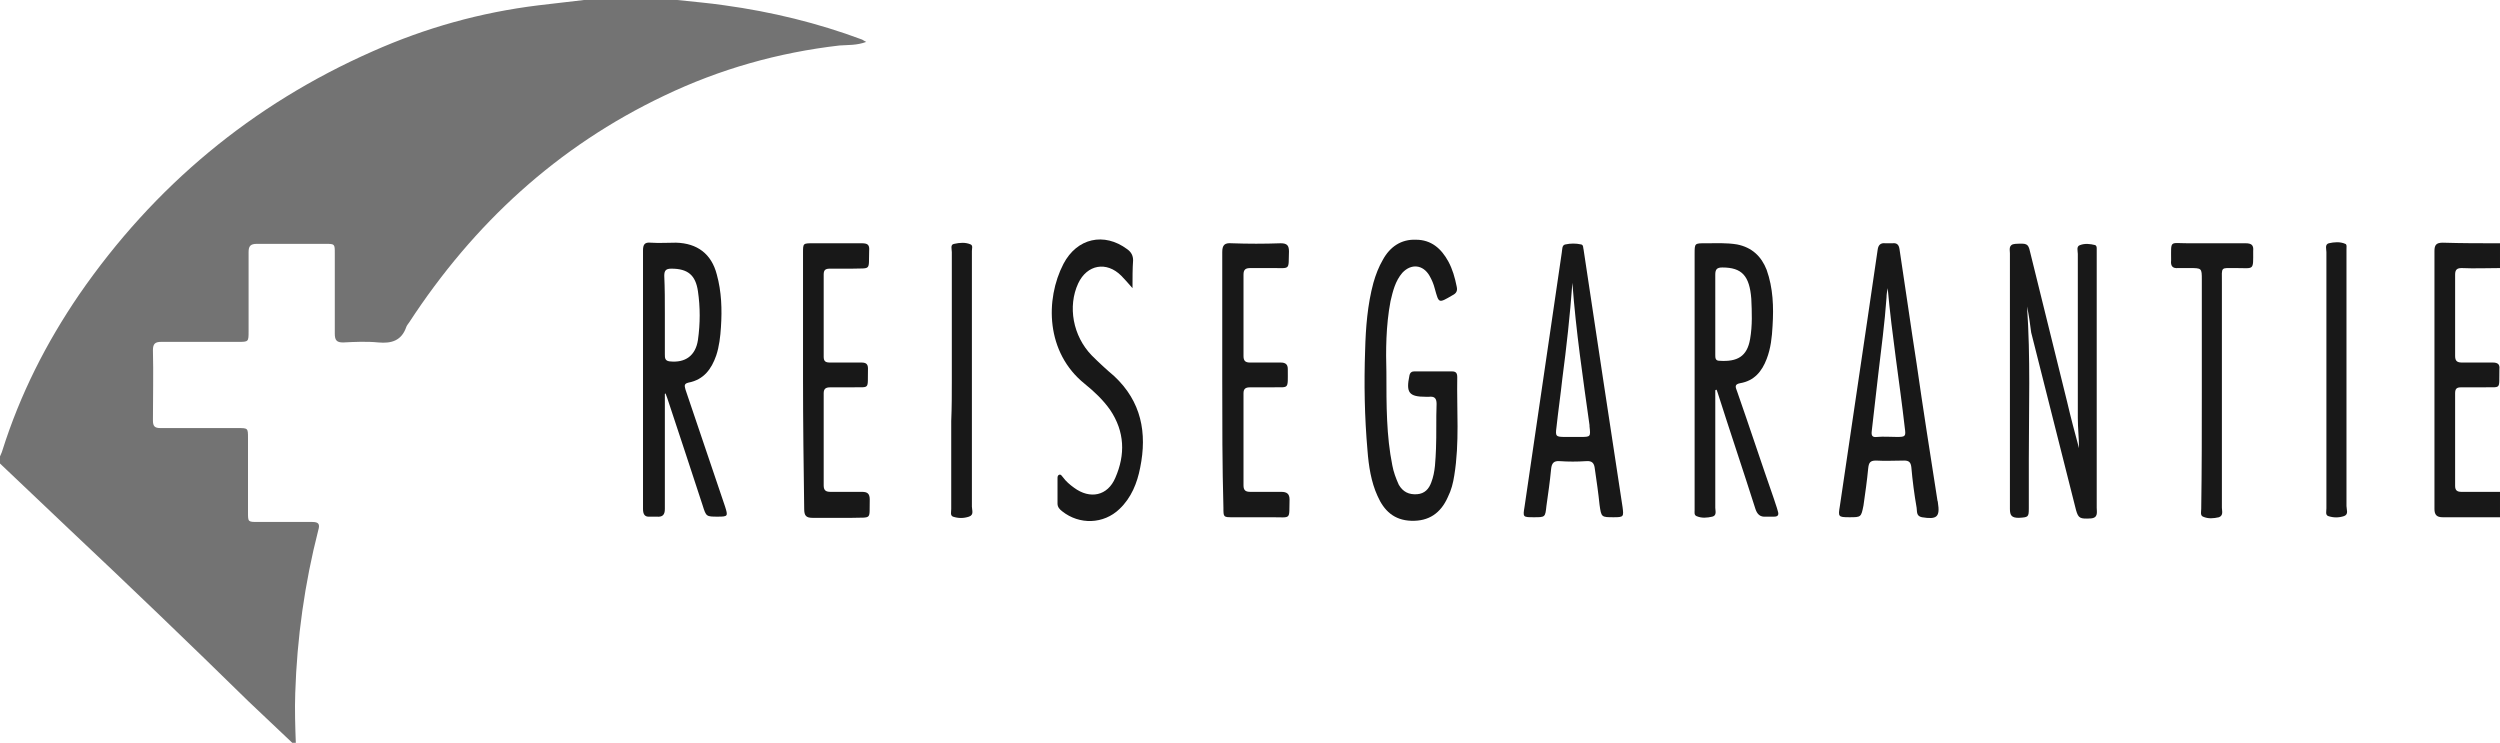<?xml version="1.0" encoding="utf-8"?>
<!-- Generator: Adobe Illustrator 21.0.2, SVG Export Plug-In . SVG Version: 6.00 Build 0)  -->
<svg version="1.1" id="Ebene_1" xmlns="http://www.w3.org/2000/svg" xmlns:xlink="http://www.w3.org/1999/xlink" x="0px" y="0px"
	 viewBox="0 0 423.4 125.8" style="enable-background:new 0 0 423.4 125.8;" xml:space="preserve">
<style type="text/css">
	.st0{fill:#737373;}
	.st1{fill:#181818;}
</style>
<g>
	<path class="st0" d="M114.7,0c2.7,0.3,5.3,0.5,8,0.9c8,1.1,15.8,3,23.3,5.8c0.2,0.1,0.3,0.2,0.7,0.4c-1.6,0.6-3.1,0.5-4.5,0.6
		c-10.4,1.2-20.3,4-29.7,8.5c-18.1,8.6-32.3,21.7-43.2,38.4c-0.2,0.3-0.4,0.5-0.5,0.8c-0.8,2.3-2.5,2.8-4.7,2.6c-2-0.2-4-0.1-6,0
		c-1.1,0-1.4-0.4-1.4-1.5c0-4.5,0-9,0-13.6c0-1.6,0-1.6-1.6-1.6c-3.9,0-7.8,0-11.6,0c-1.1,0-1.4,0.4-1.4,1.4c0,4.5,0,9,0,13.4
		c0,1.8,0,1.8-1.8,1.8c-4.3,0-8.6,0-13,0c-1,0-1.4,0.3-1.4,1.4c0.1,4,0,7.9,0,11.9c0,1,0.3,1.3,1.3,1.3c4.4,0,8.7,0,13.1,0
		c1.7,0,1.7,0,1.7,1.7c0,4.2,0,8.4,0,12.6c0,1.6,0,1.6,1.7,1.6c3.1,0,6.2,0,9.2,0c1.1,0,1.3,0.4,1,1.4c-2.3,9-3.6,18.2-3.9,27.6
		c-0.1,2.8,0,5.7,0.1,8.5c-0.2,0-0.3,0-0.5,0c-2.5-2.4-5-4.7-7.5-7.1C32.1,109,22,99.3,11.8,89.7C7.9,86,3.9,82.2,0,78.5
		c0-0.4,0-0.8,0-1.2c0.1-0.3,0.3-0.6,0.4-1c3-9.5,7.4-18.2,13-26.4C26.1,31.5,42.7,17.7,63.1,8.7c9-4,18.3-6.6,28.1-7.8
		c2.6-0.3,5.1-0.6,7.7-0.9C104.2,0,109.4,0,114.7,0z"/>
	<path class="st1" d="M423.4,45.4c-2.2,0-4.3,0.1-6.5,0c-0.8,0-1.1,0.3-1.1,1.1c0,4.6,0,9.2,0,13.8c0,0.9,0.4,1.1,1.2,1.1
		c1.7,0,3.4,0,5.2,0c0.8,0,1.2,0.3,1.1,1.1c-0.1,3.7,0.5,3-3,3.1c-1.2,0-2.3,0-3.5,0c-0.7,0-1,0.2-1,1c0,5.2,0,10.5,0,15.7
		c0,0.8,0.4,1,1.1,1c2.2,0,4.3,0,6.5,0c0,1.4,0,2.9,0,4.3c-3.2,0-6.5,0-9.7,0c-1,0-1.4-0.4-1.4-1.4c0-14.6,0-29.1,0-43.7
		c0-1,0.3-1.4,1.4-1.4c3.2,0.1,6.5,0.1,9.7,0.1C423.4,42.6,423.4,44,423.4,45.4z"/>
	<path class="st1" d="M343.3,51.9c0.6,8.7,0.3,17.3,0.3,26c0,2.7,0,5.4,0,8.2c0,1.5-0.1,1.5-1.7,1.6c-1.2,0-1.5-0.4-1.5-1.5
		c0-14.4,0-28.9,0-43.3c0-0.6-0.3-1.5,0.9-1.6c1.9-0.1,2.2-0.1,2.5,1.3c2.1,8.5,4.2,17,6.3,25.5c0.6,2.6,1.3,5.2,2,7.8
		c0-1.7-0.2-3.4-0.2-5.1c0-9.3,0-18.6,0-27.8c0-0.5-0.3-1.3,0.4-1.5c0.8-0.3,1.7-0.2,2.5,0c0.3,0.1,0.3,0.4,0.3,0.6
		c0,0.4,0,0.7,0,1.1c0,14.3,0,28.6,0,42.8c0,0.7,0.3,1.7-1,1.8c-1.8,0.1-2.1,0-2.5-1.4c-2.5-10-5.1-20.1-7.6-30.1
		C343.8,54.7,343.6,53.3,343.3,51.9z"/>
	<path class="st1" d="M112.6,66.7c0,4.1,0,8.2,0,12.2c0,2.4,0,4.9,0,7.3c0,1-0.4,1.4-1.4,1.3c-0.4,0-0.7,0-1.1,0
		c-0.9,0.1-1.2-0.4-1.2-1.3c0-14.6,0-29.2,0-43.8c0-1,0.3-1.4,1.3-1.3c1.4,0.1,2.9,0,4.3,0c3.6,0.1,6,1.9,6.9,5.4
		c0.8,2.9,0.9,5.9,0.7,8.9c-0.1,1.6-0.3,3.3-0.8,4.8c-0.8,2.3-2.1,4.1-4.7,4.6c-0.9,0.2-0.6,0.7-0.5,1.2c2.2,6.6,4.5,13.2,6.7,19.8
		c0.5,1.6,0.5,1.7-1.2,1.7c-2,0-2,0-2.6-1.9c-2-6.1-4-12.2-6-18.2c-0.1-0.3-0.2-0.5-0.3-0.8C112.7,66.7,112.6,66.7,112.6,66.7z
		 M112.6,53.3c0,2.2,0,4.5,0,6.7c0,0.6,0,1.1,0.8,1.2c2.7,0.3,4.4-1,4.8-3.6c0.4-2.8,0.4-5.6,0-8.3c-0.4-2.7-1.7-3.8-4.5-3.8
		c-0.9,0-1.2,0.3-1.2,1.2C112.6,48.8,112.6,51,112.6,53.3z"/>
	<path class="st1" d="M290.5,66.1c0,6.6,0,13.3,0,19.9c0,0.5,0.3,1.3-0.5,1.5c-0.9,0.2-1.8,0.3-2.7-0.1c-0.4-0.2-0.3-0.6-0.3-1
		c0-1.2,0-2.5,0-3.7c0-13.2,0-26.5,0-39.7c0-1.8,0-1.8,1.8-1.8c1.8,0,3.6-0.1,5.4,0.2c2.5,0.5,4.1,2,5,4.3c1.1,3.1,1.2,6.3,1,9.5
		c-0.1,1.9-0.3,3.8-1,5.6c-0.8,2.1-2.1,3.7-4.5,4.1c-1.1,0.2-0.7,0.8-0.5,1.4c2.1,6,4.1,12.1,6.2,18.1c0.2,0.7,0.5,1.4,0.7,2.2
		c0.2,0.6,0,0.9-0.6,0.9c-0.5,0-1,0-1.4,0c-1,0.1-1.5-0.4-1.8-1.3c-2.1-6.6-4.3-13.1-6.4-19.7c-0.1-0.2-0.1-0.4-0.2-0.5
		C290.6,66,290.5,66.1,290.5,66.1z M290.5,53.3c0,2.3,0,4.6,0,6.8c0,0.5,0,1,0.7,1c3,0.2,4.7-0.7,5.2-3.7c0.4-2.3,0.3-4.5,0.2-6.8
		c-0.3-3.9-1.6-5.3-4.9-5.3c-0.9,0-1.2,0.3-1.2,1.2C290.5,48.8,290.5,51,290.5,53.3z"/>
	<path class="st1" d="M234.8,63c0,5.8,0,10.8,1,15.8c0.2,1.1,0.6,2.2,1.1,3.3c0.7,1.2,1.7,1.7,3.1,1.6c1.3-0.1,2-0.9,2.4-2
		c0.7-1.8,0.7-3.8,0.8-5.7c0.1-2.5,0-5,0.1-7.6c0-1-0.4-1.3-1.3-1.2c-0.2,0-0.3,0-0.5,0c-2.9,0-3.4-0.7-2.8-3.6
		c0.1-0.5,0.4-0.7,0.8-0.7c2.1,0,4.2,0,6.4,0c0.7,0,0.9,0.3,0.9,1c-0.1,5.5,0.4,11.1-0.5,16.6c-0.2,1.3-0.5,2.5-1.1,3.7
		c-1.2,2.7-3.2,4.1-6.2,4c-2.9-0.1-4.6-1.7-5.7-4.2c-1.1-2.4-1.5-5.1-1.7-7.7c-0.5-5.7-0.6-11.3-0.4-17c0.1-3.8,0.4-7.7,1.4-11.4
		c0.4-1.4,0.9-2.7,1.6-3.9c1.2-2.2,3.1-3.5,5.6-3.4c2.6,0,4.3,1.5,5.5,3.7c0.7,1.3,1.1,2.7,1.4,4.2c0.2,0.8-0.1,1.2-0.7,1.5
		c-2.4,1.4-2.3,1.4-3-1.1c-0.2-0.8-0.5-1.5-0.9-2.2c-1.1-1.9-3.1-2.1-4.6-0.5c-1.2,1.4-1.6,3.1-2,4.8
		C234.7,55.2,234.7,59.5,234.8,63z"/>
	<path class="st1" d="M313.2,87.6c-1.9,0-1.9-0.1-1.6-1.9c1.6-10.6,3.1-21.2,4.7-31.8c0.6-3.9,1.1-7.7,1.7-11.6
		c0.1-0.8,0.5-1.2,1.3-1.1c0.4,0,0.8,0,1.2,0c0.8-0.1,1.1,0.3,1.2,1c1,6.5,1.9,13,2.9,19.4c1.1,7.7,2.3,15.3,3.5,23
		c0,0.2,0.1,0.3,0.1,0.5c0.4,2.5-0.2,2.9-2.7,2.5c-1-0.2-0.8-1-0.9-1.6c-0.4-2.3-0.7-4.6-0.9-6.9c-0.1-0.8-0.4-1.1-1.2-1.1
		c-1.6,0-3.2,0.1-4.8,0c-1,0-1.2,0.4-1.3,1.3c-0.2,2.1-0.5,4.2-0.8,6.3C315.2,87.6,315.2,87.6,313.2,87.6z M319.7,48.8
		c-0.1,0.5-0.2,1.1-0.2,1.6c-0.3,4.3-0.9,8.7-1.4,13c-0.4,3.2-0.7,6.4-1.1,9.6c-0.1,0.8,0.1,1.1,0.9,1c1.1-0.1,2.2,0,3.4,0
		c1.4,0,1.5-0.1,1.3-1.5C321.7,64.6,320.4,56.7,319.7,48.8z"/>
	<path class="st1" d="M259.8,87.6c-1.9,0-1.9,0-1.6-1.8c1.5-10.2,3-20.5,4.5-30.7c0.6-4.1,1.2-8.2,1.8-12.3c0.1-0.5,0-1.3,0.6-1.4
		c0.9-0.2,1.8-0.2,2.7,0c0.4,0.1,0.3,0.6,0.4,0.9c1.1,7.3,2.2,14.6,3.3,21.9c1.1,7.2,2.2,14.5,3.3,21.7c0.2,1.6,0.2,1.7-1.5,1.7
		c-2.1,0-2.1,0-2.4-2.1c-0.2-2-0.5-4-0.8-6.1c-0.1-0.9-0.4-1.4-1.5-1.3c-1.5,0.1-3,0.1-4.4,0c-1.1-0.1-1.4,0.4-1.5,1.3
		c-0.2,2.1-0.5,4.2-0.8,6.3C261.7,87.6,261.7,87.6,259.8,87.6z M266.3,47.9c-0.4,5.5-1,10.9-1.7,16.2c-0.3,2.8-0.7,5.5-1,8.3
		c-0.2,1.5-0.1,1.6,1.5,1.6c0.8,0,1.7,0,2.5,0c1.8,0,1.8,0,1.6-1.8c0-0.1,0-0.2,0-0.2C268.1,64.1,266.9,56.1,266.3,47.9z"/>
	<path class="st1" d="M191.8,48.8c-0.8-0.9-1.3-1.5-1.9-2.1c-2.5-2.5-5.8-1.9-7.3,1.3c-1.8,3.9-0.9,8.9,2.3,12.2
		c1.2,1.2,2.5,2.4,3.8,3.5c4.6,4.3,5.6,9.6,4.4,15.5c-0.5,2.6-1.5,5.1-3.5,7c-2.7,2.6-6.8,2.7-9.7,0.4c-0.4-0.3-0.8-0.7-0.8-1.3
		c0-1.4,0-2.9,0-4.3c0-0.2,0-0.5,0.3-0.6c0.3-0.1,0.4,0.2,0.6,0.4c0.5,0.7,1.2,1.3,1.9,1.8c2.7,2,5.7,1.4,7-1.7
		c1.7-3.9,1.6-7.8-0.9-11.5c-1.2-1.7-2.7-3.1-4.3-4.4c-6.6-5.3-6.7-14.3-3.6-20.3c2.3-4.4,6.9-5.4,10.8-2.5c0.7,0.5,1,1.1,1,1.9
		C191.8,45.5,191.8,47,191.8,48.8z"/>
	<path class="st1" d="M136,64.3c0-7.2,0-14.3,0-21.5c0-1.6,0-1.6,1.7-1.6c2.7,0,5.4,0,8.2,0c1,0,1.4,0.2,1.3,1.3
		c-0.1,3.4,0.4,2.9-2.9,3c-1.2,0-2.5,0-3.7,0c-0.8,0-1.1,0.2-1.1,1c0,4.6,0,9.3,0,13.9c0,0.8,0.3,1,1.1,1c1.8,0,3.5,0,5.3,0
		c0.7,0,1.1,0.2,1.1,1c-0.1,3.8,0.5,3.1-3,3.2c-1.1,0-2.2,0-3.4,0c-0.7,0-1.1,0.2-1.1,1c0,5.2,0,10.4,0,15.6c0,0.9,0.4,1.1,1.2,1.1
		c1.8,0,3.5,0,5.3,0c0.9,0,1.3,0.3,1.3,1.3c-0.1,3.5,0.5,3-3,3.1c-2.2,0-4.5,0-6.7,0c-1.1,0-1.4-0.4-1.4-1.5
		C136.1,78.9,136,71.6,136,64.3z"/>
	<path class="st1" d="M207,64.4c0-7.2,0-14.5,0-21.7c0-1.2,0.4-1.6,1.6-1.5c2.8,0.1,5.5,0.1,8.3,0c1.1,0,1.4,0.4,1.4,1.4
		c-0.1,3.2,0.3,2.8-2.8,2.8c-1.2,0-2.5,0-3.7,0c-0.8,0-1.2,0.2-1.2,1.1c0,4.6,0,9.2,0,13.8c0,0.8,0.3,1.1,1.1,1.1c1.7,0,3.4,0,5.2,0
		c0.8,0,1.2,0.3,1.2,1.1c0,3.7,0.3,3-2.9,3.1c-1.2,0-2.3,0-3.5,0c-0.7,0-1.1,0.2-1.1,1c0,5.2,0,10.4,0,15.6c0,0.9,0.4,1.1,1.2,1.1
		c1.7,0,3.4,0,5.2,0c0.9,0,1.4,0.3,1.4,1.3c-0.1,3.5,0.4,3-3,3c-2.2,0-4.4,0-6.6,0c-1.6,0-1.6,0-1.6-1.6C207,78.8,207,71.6,207,64.4
		z"/>
	<path class="st1" d="M372.9,66.4c0-6.3,0-12.6,0-19c0-2,0-2-2.1-2c-0.6,0-1.3,0-1.9,0c-1,0.1-1.3-0.4-1.2-1.3
		c0-3.5-0.3-2.9,2.8-2.9c3.3,0,6.6,0,9.8,0c1,0,1.4,0.3,1.3,1.3c0,3.4,0.2,2.9-2.9,2.9c-2.7,0-2.4-0.3-2.4,2.4c0,12.7,0,25.4,0,38.2
		c0,0.5,0.3,1.3-0.5,1.6c-0.9,0.2-1.8,0.3-2.7-0.1c-0.5-0.2-0.3-0.9-0.3-1.3C372.9,79.5,372.9,73,372.9,66.4z"/>
	<path class="st1" d="M161.2,64.4c0-7.2,0-14.5,0-21.7c0-0.5-0.3-1.3,0.4-1.4c0.9-0.2,1.9-0.3,2.8,0.1c0.4,0.2,0.2,0.7,0.2,1.1
		c0,2.1,0,4.2,0,6.4c0,12.3,0,24.6,0,36.9c0,0.6,0.4,1.4-0.5,1.7c-0.9,0.3-1.8,0.3-2.7,0c-0.5-0.2-0.3-0.8-0.3-1.3c0-5,0-9.9,0-14.9
		C161.2,69,161.2,66.7,161.2,64.4z"/>
	<path class="st1" d="M394,64.4c0-7.2,0-14.5,0-21.7c0-0.5-0.3-1.3,0.4-1.5c0.9-0.2,1.9-0.3,2.8,0.1c0.3,0.1,0.2,0.6,0.2,1
		c0,2,0,4,0,6c0,12.5,0,24.9,0,37.4c0,0.6,0.4,1.4-0.4,1.7c-0.9,0.3-1.8,0.3-2.7,0c-0.5-0.2-0.3-0.8-0.3-1.3c0-4.9,0-9.7,0-14.6
		C394,69.2,394,66.8,394,64.4z"/>
</g>
</svg>
